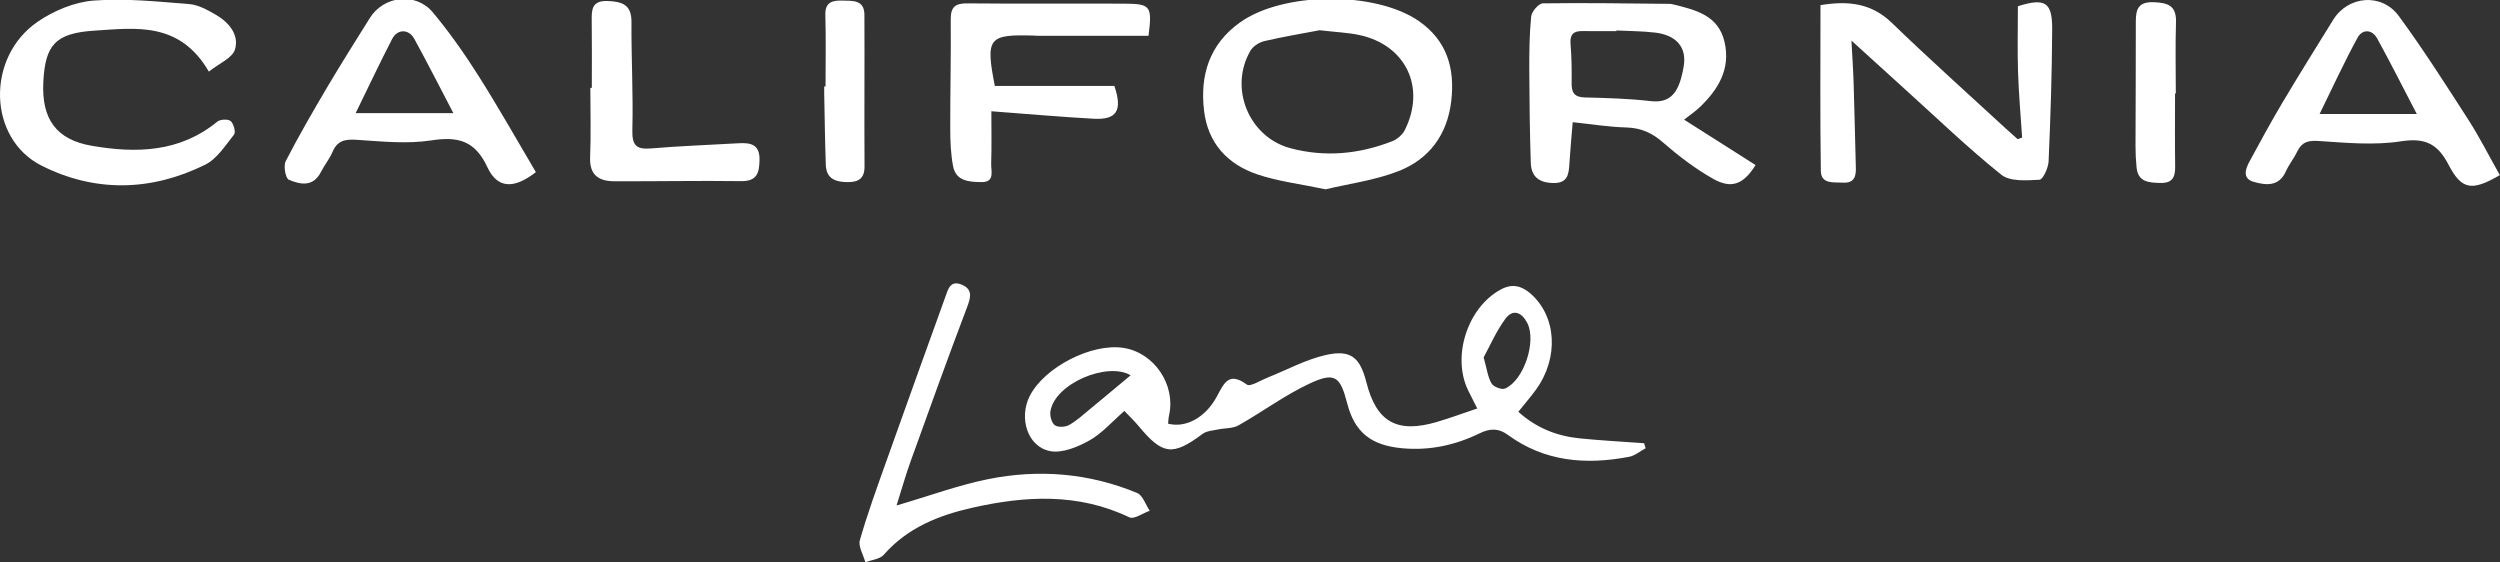 <?xml version="1.0" encoding="utf-8"?>
<!-- Generator: Adobe Illustrator 16.0.0, SVG Export Plug-In . SVG Version: 6.00 Build 0)  -->
<!DOCTYPE svg PUBLIC "-//W3C//DTD SVG 1.1//EN" "http://www.w3.org/Graphics/SVG/1.1/DTD/svg11.dtd">
<svg version="1.1" id="Layer_1" xmlns="http://www.w3.org/2000/svg" xmlns:xlink="http://www.w3.org/1999/xlink" x="0px" y="0px"
	 width="335px" height="75.33px" viewBox="0 0 335 75.33" enable-background="new 0 0 335 75.33" xml:space="preserve">
<rect x="0" y="0" width="335" height="75.33" fill="#333333" stroke="none"/>
<path fill-rule="evenodd" clip-rule="evenodd" fill="#FFFFFF" d="M197.95,54.735c-0.5-0.992-0.858-1.688-1.204-2.392
	c-2.244-4.561-0.093-11.17,4.386-13.565c1.48-0.792,2.728-0.506,3.948,0.554c3.496,3.036,3.848,8.573,0.755,12.865
	c-0.697,0.967-1.487,1.868-2.38,2.981c2.387,2.153,5.128,3.246,8.18,3.559c2.883,0.295,5.78,0.442,8.672,0.655
	c0.069,0.225,0.139,0.449,0.208,0.674c-0.736,0.394-1.433,0.998-2.215,1.147c-5.778,1.101-11.313,0.67-16.247-2.94
	c-1.233-0.902-2.363-0.898-3.771-0.212c-3.277,1.601-6.742,2.354-10.455,1.999c-4.078-0.391-6.3-2.106-7.305-6.022
	c-0.935-3.642-1.669-4.224-5.091-2.613c-3.302,1.553-6.282,3.776-9.476,5.577c-0.772,0.437-1.832,0.348-2.749,0.546
	c-0.703,0.151-1.524,0.194-2.062,0.596c-4,2.982-5.35,2.836-8.571-1.055c-0.545-0.658-1.172-1.247-1.905-2.021
	c-1.649,1.433-2.992,3.003-4.683,3.951c-1.56,0.873-3.611,1.729-5.237,1.436c-3.043-0.548-4.265-4.431-2.762-7.389
	c1.962-3.863,8.313-7.118,12.575-6.445c4.116,0.649,7.013,4.948,6.095,9.028c-0.083,0.369-0.091,0.757-0.132,1.123
	c2.329,0.608,4.997-0.769,6.543-3.654c0.975-1.82,1.612-3.342,4.017-1.582c0.452,0.331,1.83-0.566,2.765-0.937
	c2.58-1.021,5.076-2.395,7.747-3.013c3.389-0.784,4.651,0.286,5.495,3.623c1.354,5.358,4.11,6.918,9.502,5.318
	C194.331,56.012,196.034,55.379,197.95,54.735z M198.808,47.887c0.444,1.582,0.559,2.654,1.061,3.497
	c0.269,0.452,1.364,0.875,1.812,0.681c2.532-1.104,4.232-6.34,2.977-8.779c-0.747-1.452-1.927-1.94-2.948-0.551
	C200.487,44.397,199.655,46.343,198.808,47.887z M151.503,50.288c-3.093-1.839-10.131,1.088-10.745,4.81
	c-0.1,0.604,0.143,1.543,0.575,1.873c0.415,0.317,1.406,0.27,1.921-0.018c1.024-0.57,1.909-1.397,2.826-2.15
	C147.924,53.286,149.75,51.749,151.503,50.288z"/>
<path fill-rule="evenodd" clip-rule="evenodd" fill="#FFFFFF" d="M225.667,16.033c3.29,2.09,6.437,4.089,9.58,6.087
	c-1.61,2.572-3.215,3.236-5.682,1.844c-2.41-1.361-4.661-3.08-6.754-4.903c-1.479-1.29-2.959-1.93-4.91-1.981
	c-2.294-0.06-4.581-0.436-7.158-0.705c-0.155,1.896-0.332,3.7-0.44,5.507c-0.088,1.447-0.198,2.696-2.204,2.644
	c-1.872-0.048-2.915-0.868-2.973-2.686c-0.128-4.071-0.187-8.146-0.201-12.219c-0.009-2.475,0.008-4.961,0.253-7.418
	c0.065-0.656,1.006-1.744,1.558-1.752c5.658-0.083,11.32,0.015,16.98,0.066c0.159,0.001,0.319,0.031,0.475,0.069
	c2.986,0.74,6.065,1.431,6.899,5.036c0.834,3.6-0.823,6.353-3.31,8.729C227.158,14.945,226.43,15.431,225.667,16.033z
	 M216.594,4.083c-0.002,0.028-0.003,0.058-0.004,0.086c-1.514,0-3.028,0.021-4.541-0.006c-1.215-0.022-1.702,0.458-1.596,1.733
	c0.145,1.742,0.166,3.499,0.144,5.249c-0.017,1.263,0.372,1.879,1.76,1.913c2.942,0.072,5.898,0.152,8.819,0.49
	c2.846,0.33,3.884-1.343,4.444-4.689c0.425-2.532-1.009-4.142-3.783-4.484C220.104,4.161,218.343,4.172,216.594,4.083z"/>
<path fill-rule="evenodd" clip-rule="evenodd" fill="#FFFFFF" d="M270.966,18.436c-0.189-2.918-0.453-5.834-0.547-8.756
	c-0.095-2.949-0.021-5.902-0.021-8.844c3.617-1.138,4.61-0.576,4.594,3.055c-0.026,5.908-0.223,11.818-0.479,17.721
	c-0.038,0.883-0.755,2.449-1.224,2.475c-1.717,0.091-3.941,0.266-5.111-0.671c-4.48-3.588-8.628-7.592-12.895-11.446
	c-2.359-2.131-4.708-4.273-7.19-6.528c0.096,1.832,0.234,3.83,0.297,5.831c0.119,3.75,0.188,7.502,0.294,11.253
	c0.035,1.213-0.295,2.031-1.724,1.946c-1.248-0.075-2.94,0.244-2.968-1.57c-0.111-7.4-0.047-14.802-0.047-22.213
	c3.747-0.619,6.836-0.26,9.566,2.38c4.995,4.829,10.179,9.462,15.285,14.174c0.516,0.476,1.044,0.936,1.566,1.404
	C270.563,18.576,270.765,18.506,270.966,18.436z"/>
<path fill-rule="evenodd" clip-rule="evenodd" fill="#FFFFFF" d="M177.631,25.368c-3.311-0.701-6.351-1.052-9.184-2.014
	c-3.97-1.349-6.592-4.184-7.104-8.522c-0.563-4.771,0.725-8.878,4.774-11.796c5.778-4.164,18.157-4.253,23.994-0.221
	c3.788,2.617,4.859,6.342,4.362,10.693c-0.519,4.535-2.969,7.84-7.116,9.443C184.213,24.167,180.773,24.617,177.631,25.368z
	 M176.825,4.053c-2.074,0.396-4.743,0.84-7.374,1.448c-0.699,0.161-1.529,0.679-1.881,1.278c-2.928,4.995-0.237,11.591,5.348,13.082
	c4.626,1.234,9.2,0.795,13.635-0.934c0.668-0.261,1.378-0.87,1.695-1.505c2.839-5.689,0.157-11.349-6.022-12.714
	C180.678,4.367,179.065,4.315,176.825,4.053z"/>
<path fill-rule="evenodd" clip-rule="evenodd" fill="#FFFFFF" d="M27.987,9.594c-3.931-6.751-9.823-5.837-15.332-5.488
	c-5.265,0.333-6.605,1.95-6.851,6.9c-0.245,4.925,1.718,7.702,6.467,8.525c5.972,1.035,11.8,0.904,16.848-3.23
	c0.393-0.322,1.454-0.371,1.794-0.075c0.402,0.35,0.704,1.487,0.449,1.807c-1.167,1.468-2.301,3.266-3.888,4.047
	c-7.223,3.559-14.734,3.735-21.919,0.109c-7.19-3.63-7.443-14.52-0.509-19.275c2.155-1.478,4.91-2.633,7.477-2.835
	c4.241-0.333,8.561,0.135,12.831,0.469c1.209,0.095,2.433,0.776,3.525,1.405c1.767,1.018,3.199,2.682,2.61,4.668
	C31.147,7.779,29.346,8.504,27.987,9.594z"/>
<path fill-rule="evenodd" clip-rule="evenodd" fill="#FFFFFF" d="M334.978,23.466c-3.723,2.167-5.111,2.002-6.871-1.392
	c-1.47-2.833-3.157-3.64-6.398-3.136c-3.58,0.556-7.333,0.196-10.992-0.045c-1.419-0.094-2.255,0.116-2.868,1.381
	c-0.452,0.932-1.124,1.76-1.549,2.702c-0.938,2.075-2.688,1.844-4.292,1.396c-1.562-0.437-1.13-1.713-0.569-2.746
	c1.448-2.669,2.899-5.339,4.451-7.948c2.207-3.709,4.493-7.373,6.769-11.041c1.992-3.21,6.484-3.617,8.776-0.496
	c3.306,4.501,6.314,9.227,9.339,13.928C332.275,18.405,333.53,20.902,334.978,23.466z M323.853,15.28
	c-1.9-3.646-3.541-6.911-5.302-10.11c-0.7-1.272-1.997-1.284-2.635-0.12c-1.789,3.262-3.336,6.656-5.094,10.23
	C315.206,15.28,319.299,15.28,323.853,15.28z"/>
<path fill-rule="evenodd" clip-rule="evenodd" fill="#FFFFFF" d="M71.806,23.066c-2.958,2.303-5.159,2.213-6.505-0.677
	c-1.635-3.51-3.885-4.138-7.485-3.58c-3.258,0.505-6.677,0.145-10.01-0.076c-1.556-0.103-2.599,0.089-3.249,1.623
	c-0.4,0.946-1.085,1.769-1.554,2.692c-1.035,2.039-2.769,1.688-4.299,1.038c-0.44-0.188-0.746-1.853-0.421-2.484
	c1.75-3.403,3.673-6.72,5.622-10.016c1.828-3.09,3.752-6.125,5.653-9.171c1.865-2.989,6.152-3.496,8.439-0.759
	c2.243,2.685,4.269,5.58,6.143,8.538C66.821,14.424,69.278,18.796,71.806,23.066z M47.656,15.164c4.456,0,8.669,0,13.097,0
	c-1.825-3.488-3.478-6.752-5.236-9.958c-0.743-1.354-2.267-1.347-2.971,0.018C50.877,8.458,49.325,11.752,47.656,15.164z"/>
<path fill-rule="evenodd" clip-rule="evenodd" fill="#FFFFFF" d="M153.899,4.8c-5.024,0-9.958,0-14.892-0.001
	c-0.16,0-0.319-0.027-0.479-0.032c-6.094-0.179-6.477,0.291-5.224,6.752c5.333,0,10.726,0,16.022,0
	c1.125,3.307,0.313,4.561-2.786,4.391c-4.371-0.239-8.733-0.631-13.698-1.002c0,2.351,0.049,4.696-0.023,7.038
	c-0.03,0.984,0.537,2.489-1.335,2.455c-1.614-0.029-3.392-0.109-3.775-2.145c-0.309-1.635-0.372-3.334-0.376-5.005
	c-0.013-4.871,0.113-9.741,0.065-14.61c-0.016-1.674,0.56-2.206,2.223-2.189c7.024,0.072,14.05,0,21.075,0.039
	C154.198,0.509,154.411,0.827,153.899,4.8z"/>
<path fill-rule="evenodd" clip-rule="evenodd" fill="#FFFFFF" d="M120.136,67.734c4.491-1.314,8.316-2.73,12.267-3.527
	c6.785-1.368,13.524-0.82,19.965,1.847c0.764,0.316,1.14,1.569,1.695,2.389c-0.92,0.321-2.097,1.182-2.72,0.883
	c-6.874-3.293-13.941-2.894-21.058-1.289c-4.489,1.012-8.684,2.676-11.858,6.298c-0.523,0.599-1.63,0.686-2.468,1.009
	c-0.27-0.997-0.977-2.118-0.734-2.969c1.006-3.521,2.266-6.974,3.494-10.429c2.62-7.367,5.274-14.723,7.927-22.078
	c0.373-1.034,0.657-2.389,2.241-1.717c1.443,0.611,1.221,1.643,0.717,2.971c-2.604,6.859-5.086,13.766-7.573,20.669
	C121.371,63.626,120.841,65.51,120.136,67.734z"/>
<path fill-rule="evenodd" clip-rule="evenodd" fill="#FFFFFF" d="M79.303,11.771c0-2.954,0.028-5.908-0.011-8.861
	c-0.02-1.546-0.056-2.871,2.171-2.774c1.966,0.085,3.172,0.517,3.156,2.838c-0.035,4.789,0.241,9.581,0.117,14.365
	c-0.053,2.041,0.418,2.73,2.497,2.551c3.895-0.336,7.809-0.462,11.714-0.693c1.616-0.096,2.866,0.131,2.829,2.222
	c-0.03,1.722-0.313,2.883-2.482,2.854c-5.669-0.078-11.341,0.041-17.011,0.014c-2.018-0.01-3.302-0.815-3.206-3.187
	c0.125-3.104,0.03-6.218,0.03-9.328C79.173,11.771,79.238,11.771,79.303,11.771z"/>
<path fill-rule="evenodd" clip-rule="evenodd" fill="#FFFFFF" d="M110.623,11.583c0-3.191,0.067-6.384-0.026-9.573
	c-0.052-1.761,0.977-1.965,2.285-1.931c1.352,0.035,2.941-0.125,2.95,1.89c0.032,6.776-0.026,13.553,0.015,20.329
	c0.01,1.598-0.784,2.097-2.19,2.104c-1.596,0.008-2.929-0.384-2.997-2.289c-0.114-3.189-0.149-6.381-0.215-9.571
	c-0.007-0.319-0.001-0.639-0.001-0.958C110.503,11.584,110.563,11.584,110.623,11.583z"/>
<path fill-rule="evenodd" clip-rule="evenodd" fill="#FFFFFF" d="M291.455,12.526c0,3.263-0.031,6.526,0.015,9.788
	c0.021,1.439-0.383,2.253-2.018,2.202c-1.536-0.048-2.951-0.116-3.151-2.074c-0.097-0.95-0.144-1.908-0.143-2.863
	c0.006-5.578,0.054-11.155,0.041-16.732c-0.004-1.69,0.409-2.633,2.427-2.55c1.909,0.078,3.024,0.48,2.957,2.676
	c-0.099,3.182-0.025,6.369-0.025,9.554C291.523,12.527,291.489,12.527,291.455,12.526z"/>
</svg>
